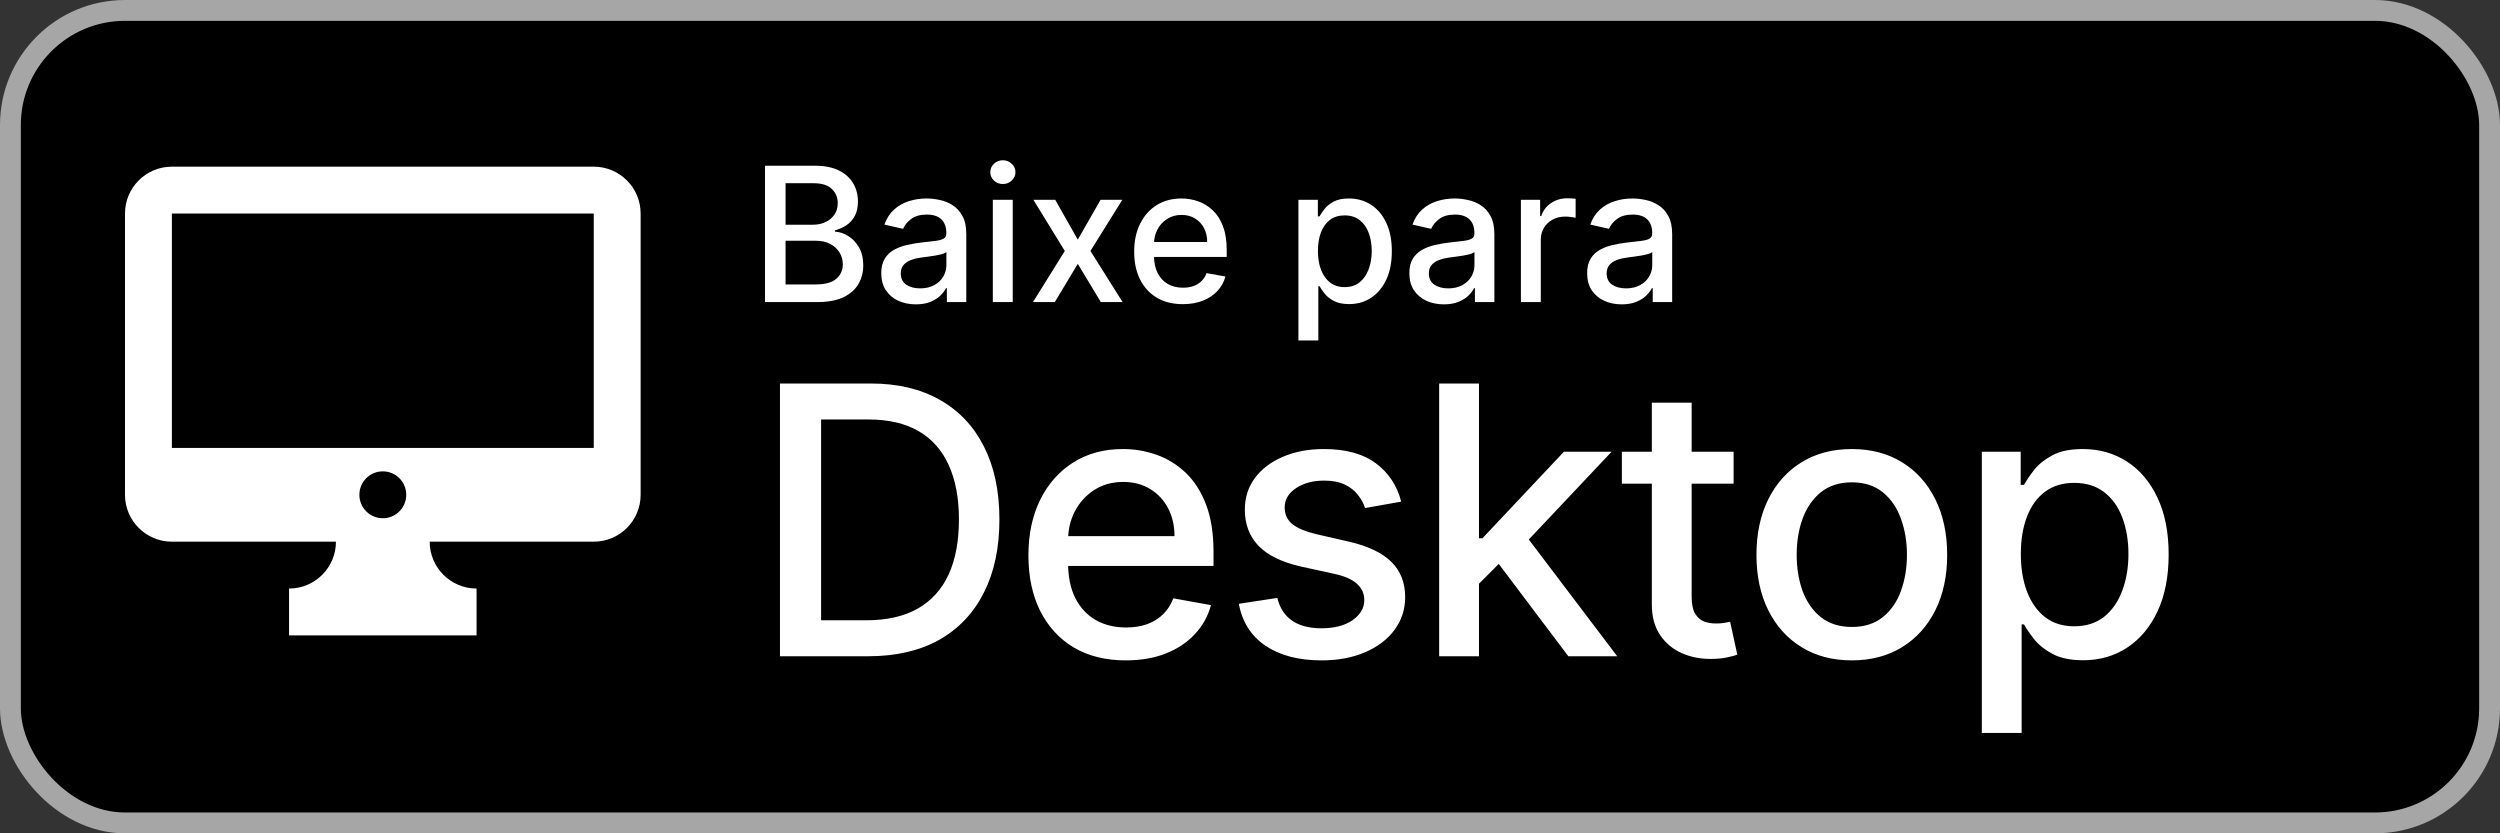<svg xmlns="http://www.w3.org/2000/svg" width="120" height="40" viewBox="0 0 120 40" fill="none"><rect x="0" y="0" width="120" height="40" fill="#333333" stroke="none"/><rect x="0.5" y="0.5" width="119" height="39" rx="5.5" fill="black"></rect><rect x="0.5" y="0.5" width="119" height="39" rx="5.5" stroke="#A6A6A6"></rect><path d="M36.719 14.5V7.955H39.116C39.581 7.955 39.965 8.031 40.27 8.185C40.575 8.336 40.803 8.542 40.954 8.801C41.105 9.059 41.181 9.35 41.181 9.674C41.181 9.947 41.131 10.177 41.031 10.364C40.93 10.55 40.796 10.699 40.628 10.812C40.462 10.923 40.278 11.004 40.078 11.055V11.119C40.295 11.129 40.508 11.2 40.714 11.329C40.923 11.457 41.096 11.64 41.232 11.876C41.368 12.113 41.436 12.4 41.436 12.739C41.436 13.073 41.358 13.374 41.2 13.64C41.044 13.905 40.804 14.114 40.478 14.27C40.152 14.423 39.735 14.5 39.228 14.5H36.719ZM37.707 13.653H39.132C39.605 13.653 39.944 13.561 40.148 13.378C40.353 13.195 40.455 12.966 40.455 12.691C40.455 12.484 40.403 12.295 40.299 12.122C40.194 11.95 40.045 11.812 39.851 11.71C39.659 11.608 39.431 11.556 39.167 11.556H37.707V13.653ZM37.707 10.786H39.03C39.251 10.786 39.451 10.744 39.627 10.658C39.806 10.573 39.948 10.454 40.053 10.3C40.159 10.145 40.212 9.962 40.212 9.751C40.212 9.48 40.117 9.253 39.928 9.07C39.738 8.887 39.447 8.795 39.055 8.795H37.707V10.786ZM43.96 14.609C43.649 14.609 43.367 14.551 43.116 14.436C42.864 14.319 42.665 14.149 42.518 13.928C42.373 13.706 42.301 13.435 42.301 13.113C42.301 12.836 42.354 12.608 42.461 12.429C42.567 12.25 42.711 12.108 42.892 12.004C43.073 11.899 43.276 11.821 43.499 11.767C43.723 11.714 43.951 11.674 44.183 11.646C44.477 11.612 44.716 11.584 44.899 11.563C45.083 11.539 45.216 11.502 45.299 11.451C45.382 11.4 45.423 11.317 45.423 11.202V11.179C45.423 10.9 45.345 10.684 45.187 10.53C45.031 10.377 44.799 10.3 44.49 10.3C44.169 10.3 43.915 10.372 43.73 10.515C43.546 10.655 43.42 10.812 43.349 10.984L42.451 10.78C42.558 10.482 42.713 10.241 42.918 10.057C43.124 9.872 43.362 9.738 43.63 9.655C43.899 9.57 44.181 9.527 44.477 9.527C44.673 9.527 44.881 9.55 45.101 9.597C45.322 9.642 45.529 9.725 45.721 9.847C45.915 9.968 46.073 10.142 46.197 10.367C46.321 10.591 46.382 10.882 46.382 11.24V14.5H45.449V13.829H45.411C45.349 13.952 45.256 14.074 45.133 14.193C45.009 14.312 44.85 14.412 44.656 14.49C44.462 14.569 44.23 14.609 43.96 14.609ZM44.167 13.842C44.432 13.842 44.657 13.789 44.845 13.685C45.035 13.581 45.178 13.444 45.276 13.276C45.377 13.105 45.427 12.923 45.427 12.729V12.097C45.393 12.131 45.327 12.163 45.228 12.193C45.133 12.22 45.023 12.245 44.899 12.266C44.776 12.285 44.655 12.303 44.538 12.32C44.421 12.335 44.323 12.348 44.244 12.359C44.059 12.382 43.889 12.421 43.736 12.477C43.585 12.532 43.463 12.612 43.372 12.717C43.282 12.819 43.237 12.955 43.237 13.126C43.237 13.362 43.325 13.541 43.499 13.663C43.674 13.782 43.897 13.842 44.167 13.842ZM47.655 14.5V9.591H48.611V14.5H47.655ZM48.138 8.833C47.971 8.833 47.829 8.778 47.709 8.667C47.592 8.554 47.534 8.42 47.534 8.265C47.534 8.107 47.592 7.973 47.709 7.862C47.829 7.749 47.971 7.692 48.138 7.692C48.304 7.692 48.446 7.749 48.563 7.862C48.682 7.973 48.742 8.107 48.742 8.265C48.742 8.42 48.682 8.554 48.563 8.667C48.446 8.778 48.304 8.833 48.138 8.833ZM50.651 9.591L51.734 11.502L52.827 9.591H53.872L52.341 12.046L53.885 14.5H52.84L51.734 12.665L50.631 14.5H49.583L51.111 12.046L49.602 9.591H50.651ZM56.776 14.599C56.292 14.599 55.876 14.496 55.526 14.289C55.179 14.08 54.91 13.787 54.721 13.41C54.533 13.031 54.44 12.587 54.44 12.077C54.44 11.575 54.533 11.131 54.721 10.748C54.91 10.364 55.175 10.065 55.513 9.85C55.854 9.635 56.253 9.527 56.709 9.527C56.986 9.527 57.254 9.573 57.514 9.664C57.774 9.756 58.007 9.9 58.214 10.096C58.421 10.292 58.584 10.546 58.703 10.86C58.822 11.171 58.882 11.549 58.882 11.994V12.333H54.98V11.617H57.946C57.946 11.366 57.894 11.143 57.792 10.949C57.69 10.753 57.546 10.599 57.361 10.486C57.177 10.373 56.962 10.316 56.715 10.316C56.447 10.316 56.212 10.383 56.012 10.515C55.814 10.645 55.66 10.815 55.552 11.026C55.445 11.235 55.392 11.462 55.392 11.707V12.266C55.392 12.594 55.449 12.873 55.565 13.103C55.682 13.334 55.845 13.509 56.053 13.631C56.262 13.75 56.506 13.81 56.785 13.81C56.966 13.81 57.132 13.784 57.281 13.733C57.43 13.68 57.559 13.601 57.667 13.496C57.776 13.392 57.859 13.263 57.917 13.11L58.821 13.273C58.749 13.539 58.619 13.772 58.431 13.973C58.246 14.171 58.013 14.325 57.731 14.436C57.452 14.545 57.134 14.599 56.776 14.599ZM62.324 16.341V9.591H63.257V10.387H63.337C63.393 10.284 63.472 10.166 63.577 10.032C63.681 9.898 63.826 9.781 64.011 9.68C64.197 9.578 64.442 9.527 64.747 9.527C65.143 9.527 65.497 9.627 65.808 9.827C66.119 10.028 66.363 10.316 66.54 10.694C66.719 11.071 66.808 11.524 66.808 12.055C66.808 12.586 66.72 13.04 66.543 13.42C66.366 13.797 66.123 14.088 65.814 14.292C65.505 14.495 65.153 14.596 64.756 14.596C64.458 14.596 64.214 14.546 64.024 14.446C63.837 14.345 63.69 14.228 63.583 14.094C63.477 13.96 63.395 13.841 63.337 13.736H63.28V16.341H62.324ZM63.261 12.046C63.261 12.391 63.31 12.693 63.411 12.953C63.511 13.213 63.656 13.416 63.845 13.564C64.035 13.709 64.267 13.781 64.542 13.781C64.828 13.781 65.066 13.705 65.258 13.554C65.45 13.401 65.595 13.193 65.693 12.931C65.793 12.669 65.843 12.374 65.843 12.046C65.843 11.722 65.794 11.431 65.696 11.173C65.6 10.915 65.455 10.712 65.261 10.562C65.069 10.413 64.83 10.339 64.542 10.339C64.265 10.339 64.031 10.41 63.839 10.553C63.649 10.696 63.505 10.895 63.407 11.151C63.309 11.406 63.261 11.704 63.261 12.046ZM69.307 14.609C68.996 14.609 68.715 14.551 68.464 14.436C68.212 14.319 68.013 14.149 67.866 13.928C67.721 13.706 67.649 13.435 67.649 13.113C67.649 12.836 67.702 12.608 67.808 12.429C67.915 12.25 68.059 12.108 68.24 12.004C68.421 11.899 68.623 11.821 68.847 11.767C69.071 11.714 69.299 11.674 69.531 11.646C69.825 11.612 70.064 11.584 70.247 11.563C70.43 11.539 70.563 11.502 70.647 11.451C70.73 11.4 70.771 11.317 70.771 11.202V11.179C70.771 10.9 70.692 10.684 70.535 10.53C70.379 10.377 70.147 10.3 69.838 10.3C69.516 10.3 69.263 10.372 69.077 10.515C68.894 10.655 68.767 10.812 68.697 10.984L67.799 10.78C67.905 10.482 68.061 10.241 68.265 10.057C68.472 9.872 68.71 9.738 68.978 9.655C69.247 9.57 69.529 9.527 69.825 9.527C70.021 9.527 70.229 9.55 70.448 9.597C70.67 9.642 70.877 9.725 71.068 9.847C71.262 9.968 71.421 10.142 71.545 10.367C71.668 10.591 71.73 10.882 71.73 11.24V14.5H70.797V13.829H70.758C70.697 13.952 70.604 14.074 70.48 14.193C70.357 14.312 70.198 14.412 70.004 14.49C69.81 14.569 69.578 14.609 69.307 14.609ZM69.515 13.842C69.779 13.842 70.005 13.789 70.193 13.685C70.382 13.581 70.526 13.444 70.624 13.276C70.724 13.105 70.774 12.923 70.774 12.729V12.097C70.74 12.131 70.674 12.163 70.576 12.193C70.48 12.22 70.371 12.245 70.247 12.266C70.123 12.285 70.003 12.303 69.886 12.32C69.769 12.335 69.671 12.348 69.592 12.359C69.406 12.382 69.237 12.421 69.084 12.477C68.932 12.532 68.811 12.612 68.719 12.717C68.63 12.819 68.585 12.955 68.585 13.126C68.585 13.362 68.672 13.541 68.847 13.663C69.022 13.782 69.245 13.842 69.515 13.842ZM73.003 14.5V9.591H73.926V10.371H73.978C74.067 10.107 74.225 9.899 74.451 9.748C74.678 9.594 74.936 9.517 75.224 9.517C75.284 9.517 75.354 9.52 75.435 9.524C75.518 9.528 75.583 9.533 75.63 9.54V10.454C75.591 10.443 75.523 10.431 75.425 10.419C75.327 10.404 75.229 10.396 75.131 10.396C74.906 10.396 74.704 10.444 74.527 10.54C74.353 10.634 74.214 10.765 74.112 10.933C74.01 11.099 73.958 11.289 73.958 11.502V14.5H73.003ZM77.841 14.609C77.531 14.609 77.249 14.551 76.998 14.436C76.746 14.319 76.547 14.149 76.4 13.928C76.255 13.706 76.183 13.435 76.183 13.113C76.183 12.836 76.236 12.608 76.343 12.429C76.449 12.25 76.593 12.108 76.774 12.004C76.955 11.899 77.158 11.821 77.381 11.767C77.605 11.714 77.833 11.674 78.065 11.646C78.359 11.612 78.598 11.584 78.781 11.563C78.964 11.539 79.098 11.502 79.181 11.451C79.264 11.4 79.305 11.317 79.305 11.202V11.179C79.305 10.9 79.227 10.684 79.069 10.53C78.913 10.377 78.681 10.3 78.372 10.3C78.05 10.3 77.797 10.372 77.611 10.515C77.428 10.655 77.301 10.812 77.231 10.984L76.333 10.78C76.439 10.482 76.595 10.241 76.8 10.057C77.006 9.872 77.244 9.738 77.512 9.655C77.781 9.57 78.063 9.527 78.359 9.527C78.555 9.527 78.763 9.55 78.983 9.597C79.204 9.642 79.411 9.725 79.603 9.847C79.796 9.968 79.955 10.142 80.079 10.367C80.202 10.591 80.264 10.882 80.264 11.24V14.5H79.331V13.829H79.293C79.231 13.952 79.138 14.074 79.014 14.193C78.891 14.312 78.732 14.412 78.538 14.49C78.344 14.569 78.112 14.609 77.841 14.609ZM78.049 13.842C78.314 13.842 78.539 13.789 78.727 13.685C78.916 13.581 79.06 13.444 79.158 13.276C79.258 13.105 79.308 12.923 79.308 12.729V12.097C79.274 12.131 79.208 12.163 79.11 12.193C79.014 12.22 78.905 12.245 78.781 12.266C78.658 12.285 78.537 12.303 78.42 12.32C78.303 12.335 78.205 12.348 78.126 12.359C77.941 12.382 77.771 12.421 77.618 12.477C77.466 12.532 77.345 12.612 77.254 12.717C77.164 12.819 77.119 12.955 77.119 13.126C77.119 13.362 77.207 13.541 77.381 13.663C77.556 13.782 77.779 13.842 78.049 13.842Z" fill="white"></path><path d="M41.676 31.5H37.438V18.409H41.81C43.093 18.409 44.195 18.671 45.115 19.195C46.035 19.715 46.741 20.463 47.231 21.439C47.725 22.41 47.972 23.576 47.972 24.935C47.972 26.299 47.723 27.471 47.224 28.451C46.73 29.431 46.014 30.185 45.077 30.714C44.139 31.238 43.006 31.5 41.676 31.5ZM39.413 29.774H41.568C42.565 29.774 43.394 29.587 44.054 29.212C44.715 28.832 45.209 28.285 45.537 27.569C45.865 26.849 46.029 25.971 46.029 24.935C46.029 23.908 45.865 23.037 45.537 22.321C45.213 21.605 44.729 21.062 44.086 20.691C43.443 20.32 42.644 20.135 41.689 20.135H39.413V29.774ZM54.037 31.698C53.069 31.698 52.236 31.491 51.537 31.078C50.843 30.66 50.306 30.075 49.926 29.32C49.551 28.562 49.364 27.673 49.364 26.655C49.364 25.649 49.551 24.763 49.926 23.996C50.306 23.229 50.834 22.63 51.512 22.2C52.194 21.769 52.99 21.554 53.902 21.554C54.456 21.554 54.993 21.646 55.513 21.829C56.033 22.012 56.5 22.3 56.913 22.692C57.326 23.084 57.652 23.593 57.891 24.22C58.13 24.842 58.249 25.598 58.249 26.489V27.166H50.444V25.734H56.376C56.376 25.232 56.274 24.786 56.069 24.398C55.865 24.006 55.577 23.697 55.206 23.472C54.84 23.246 54.409 23.133 53.915 23.133C53.378 23.133 52.909 23.265 52.509 23.529C52.113 23.789 51.806 24.13 51.588 24.552C51.375 24.97 51.269 25.423 51.269 25.913V27.032C51.269 27.688 51.384 28.246 51.614 28.707C51.848 29.167 52.174 29.518 52.592 29.761C53.01 30 53.498 30.119 54.056 30.119C54.418 30.119 54.748 30.068 55.047 29.966C55.345 29.859 55.603 29.702 55.82 29.493C56.037 29.284 56.203 29.026 56.319 28.72L58.127 29.046C57.983 29.578 57.723 30.045 57.348 30.445C56.977 30.842 56.51 31.151 55.948 31.372C55.39 31.59 54.752 31.698 54.037 31.698ZM67.257 24.079L65.525 24.386C65.452 24.164 65.337 23.953 65.179 23.753C65.026 23.553 64.817 23.389 64.553 23.261C64.289 23.133 63.958 23.069 63.562 23.069C63.021 23.069 62.569 23.19 62.207 23.433C61.845 23.672 61.664 23.981 61.664 24.36C61.664 24.688 61.785 24.952 62.028 25.153C62.271 25.353 62.663 25.517 63.204 25.645L64.764 26.003C65.667 26.212 66.341 26.533 66.784 26.968C67.227 27.403 67.448 27.967 67.448 28.662C67.448 29.25 67.278 29.774 66.937 30.234C66.6 30.69 66.13 31.048 65.525 31.308C64.924 31.568 64.227 31.698 63.434 31.698C62.335 31.698 61.438 31.464 60.743 30.995C60.049 30.522 59.623 29.851 59.465 28.982L61.312 28.7C61.427 29.182 61.664 29.546 62.022 29.793C62.38 30.036 62.846 30.158 63.422 30.158C64.048 30.158 64.549 30.028 64.924 29.768C65.299 29.504 65.486 29.182 65.486 28.803C65.486 28.496 65.371 28.238 65.141 28.029C64.915 27.82 64.568 27.663 64.099 27.556L62.437 27.192C61.521 26.983 60.843 26.651 60.404 26.195C59.97 25.739 59.752 25.161 59.752 24.462C59.752 23.883 59.914 23.376 60.238 22.941C60.562 22.506 61.01 22.168 61.581 21.925C62.152 21.678 62.806 21.554 63.543 21.554C64.604 21.554 65.439 21.784 66.049 22.244C66.658 22.7 67.061 23.312 67.257 24.079ZM70.838 28.17L70.825 25.837H71.157L75.069 21.682H77.358L72.896 26.412H72.596L70.838 28.17ZM69.08 31.5V18.409H70.991V31.5H69.08ZM75.28 31.5L71.764 26.834L73.081 25.498L77.626 31.5H75.28ZM83.213 21.682V23.216H77.85V21.682H83.213ZM79.288 19.329H81.199V28.617C81.199 28.988 81.254 29.267 81.365 29.454C81.476 29.638 81.619 29.764 81.793 29.832C81.972 29.896 82.166 29.928 82.375 29.928C82.529 29.928 82.663 29.917 82.778 29.896C82.893 29.874 82.982 29.857 83.046 29.845L83.391 31.423C83.281 31.466 83.123 31.509 82.918 31.551C82.714 31.598 82.458 31.624 82.151 31.628C81.649 31.636 81.18 31.547 80.745 31.359C80.311 31.172 79.959 30.882 79.691 30.49C79.422 30.098 79.288 29.606 79.288 29.014V19.329ZM88.887 31.698C87.966 31.698 87.163 31.487 86.477 31.065C85.791 30.643 85.258 30.053 84.879 29.295C84.5 28.536 84.31 27.65 84.31 26.636C84.31 25.617 84.5 24.727 84.879 23.964C85.258 23.201 85.791 22.609 86.477 22.187C87.163 21.765 87.966 21.554 88.887 21.554C89.807 21.554 90.611 21.765 91.297 22.187C91.983 22.609 92.515 23.201 92.895 23.964C93.274 24.727 93.464 25.617 93.464 26.636C93.464 27.65 93.274 28.536 92.895 29.295C92.515 30.053 91.983 30.643 91.297 31.065C90.611 31.487 89.807 31.698 88.887 31.698ZM88.893 30.094C89.49 30.094 89.984 29.936 90.376 29.621C90.768 29.305 91.058 28.886 91.246 28.361C91.437 27.837 91.533 27.26 91.533 26.629C91.533 26.003 91.437 25.428 91.246 24.903C91.058 24.375 90.768 23.951 90.376 23.631C89.984 23.312 89.49 23.152 88.893 23.152C88.292 23.152 87.794 23.312 87.397 23.631C87.005 23.951 86.714 24.375 86.522 24.903C86.334 25.428 86.241 26.003 86.241 26.629C86.241 27.26 86.334 27.837 86.522 28.361C86.714 28.886 87.005 29.305 87.397 29.621C87.794 29.936 88.292 30.094 88.893 30.094ZM95.127 35.182V21.682H96.993V23.273H97.153C97.264 23.069 97.424 22.832 97.633 22.564C97.841 22.296 98.131 22.061 98.502 21.861C98.873 21.656 99.363 21.554 99.972 21.554C100.765 21.554 101.472 21.754 102.094 22.155C102.716 22.555 103.204 23.133 103.558 23.887C103.916 24.641 104.095 25.549 104.095 26.61C104.095 27.671 103.918 28.581 103.564 29.34C103.211 30.094 102.725 30.675 102.107 31.084C101.489 31.489 100.784 31.692 99.991 31.692C99.395 31.692 98.907 31.592 98.528 31.391C98.153 31.191 97.858 30.957 97.645 30.688C97.432 30.42 97.268 30.181 97.153 29.972H97.038V35.182H95.127ZM97 26.591C97 27.281 97.1 27.886 97.3 28.406C97.501 28.926 97.79 29.333 98.169 29.627C98.549 29.917 99.013 30.062 99.563 30.062C100.134 30.062 100.611 29.91 100.995 29.608C101.378 29.301 101.668 28.886 101.864 28.361C102.064 27.837 102.165 27.247 102.165 26.591C102.165 25.943 102.067 25.361 101.871 24.846C101.679 24.33 101.389 23.923 101.001 23.625C100.618 23.327 100.138 23.178 99.563 23.178C99.009 23.178 98.54 23.32 98.157 23.606C97.778 23.891 97.49 24.29 97.294 24.801C97.098 25.312 97 25.909 97 26.591Z" fill="white"></path><path d="M8.25 8C7.007 8 6 9.007 6 10.25V23.75C6 24.993 7.007 26 8.25 26H16.125C16.125 27.243 15.118 28.25 13.875 28.25V30.5H22.875V28.25C21.632 28.25 20.625 27.243 20.625 26H28.5C29.743 26 30.75 24.993 30.75 23.75V10.25C30.75 9.007 29.743 8 28.5 8H8.25ZM8.25 10.25H28.5V21.5H8.25V10.25ZM18.375 22.625C18.996 22.625 19.5 23.129 19.5 23.75C19.5 24.371 18.996 24.875 18.375 24.875C17.754 24.875 17.25 24.371 17.25 23.75C17.25 23.129 17.754 22.625 18.375 22.625Z" fill="white"></path></svg>